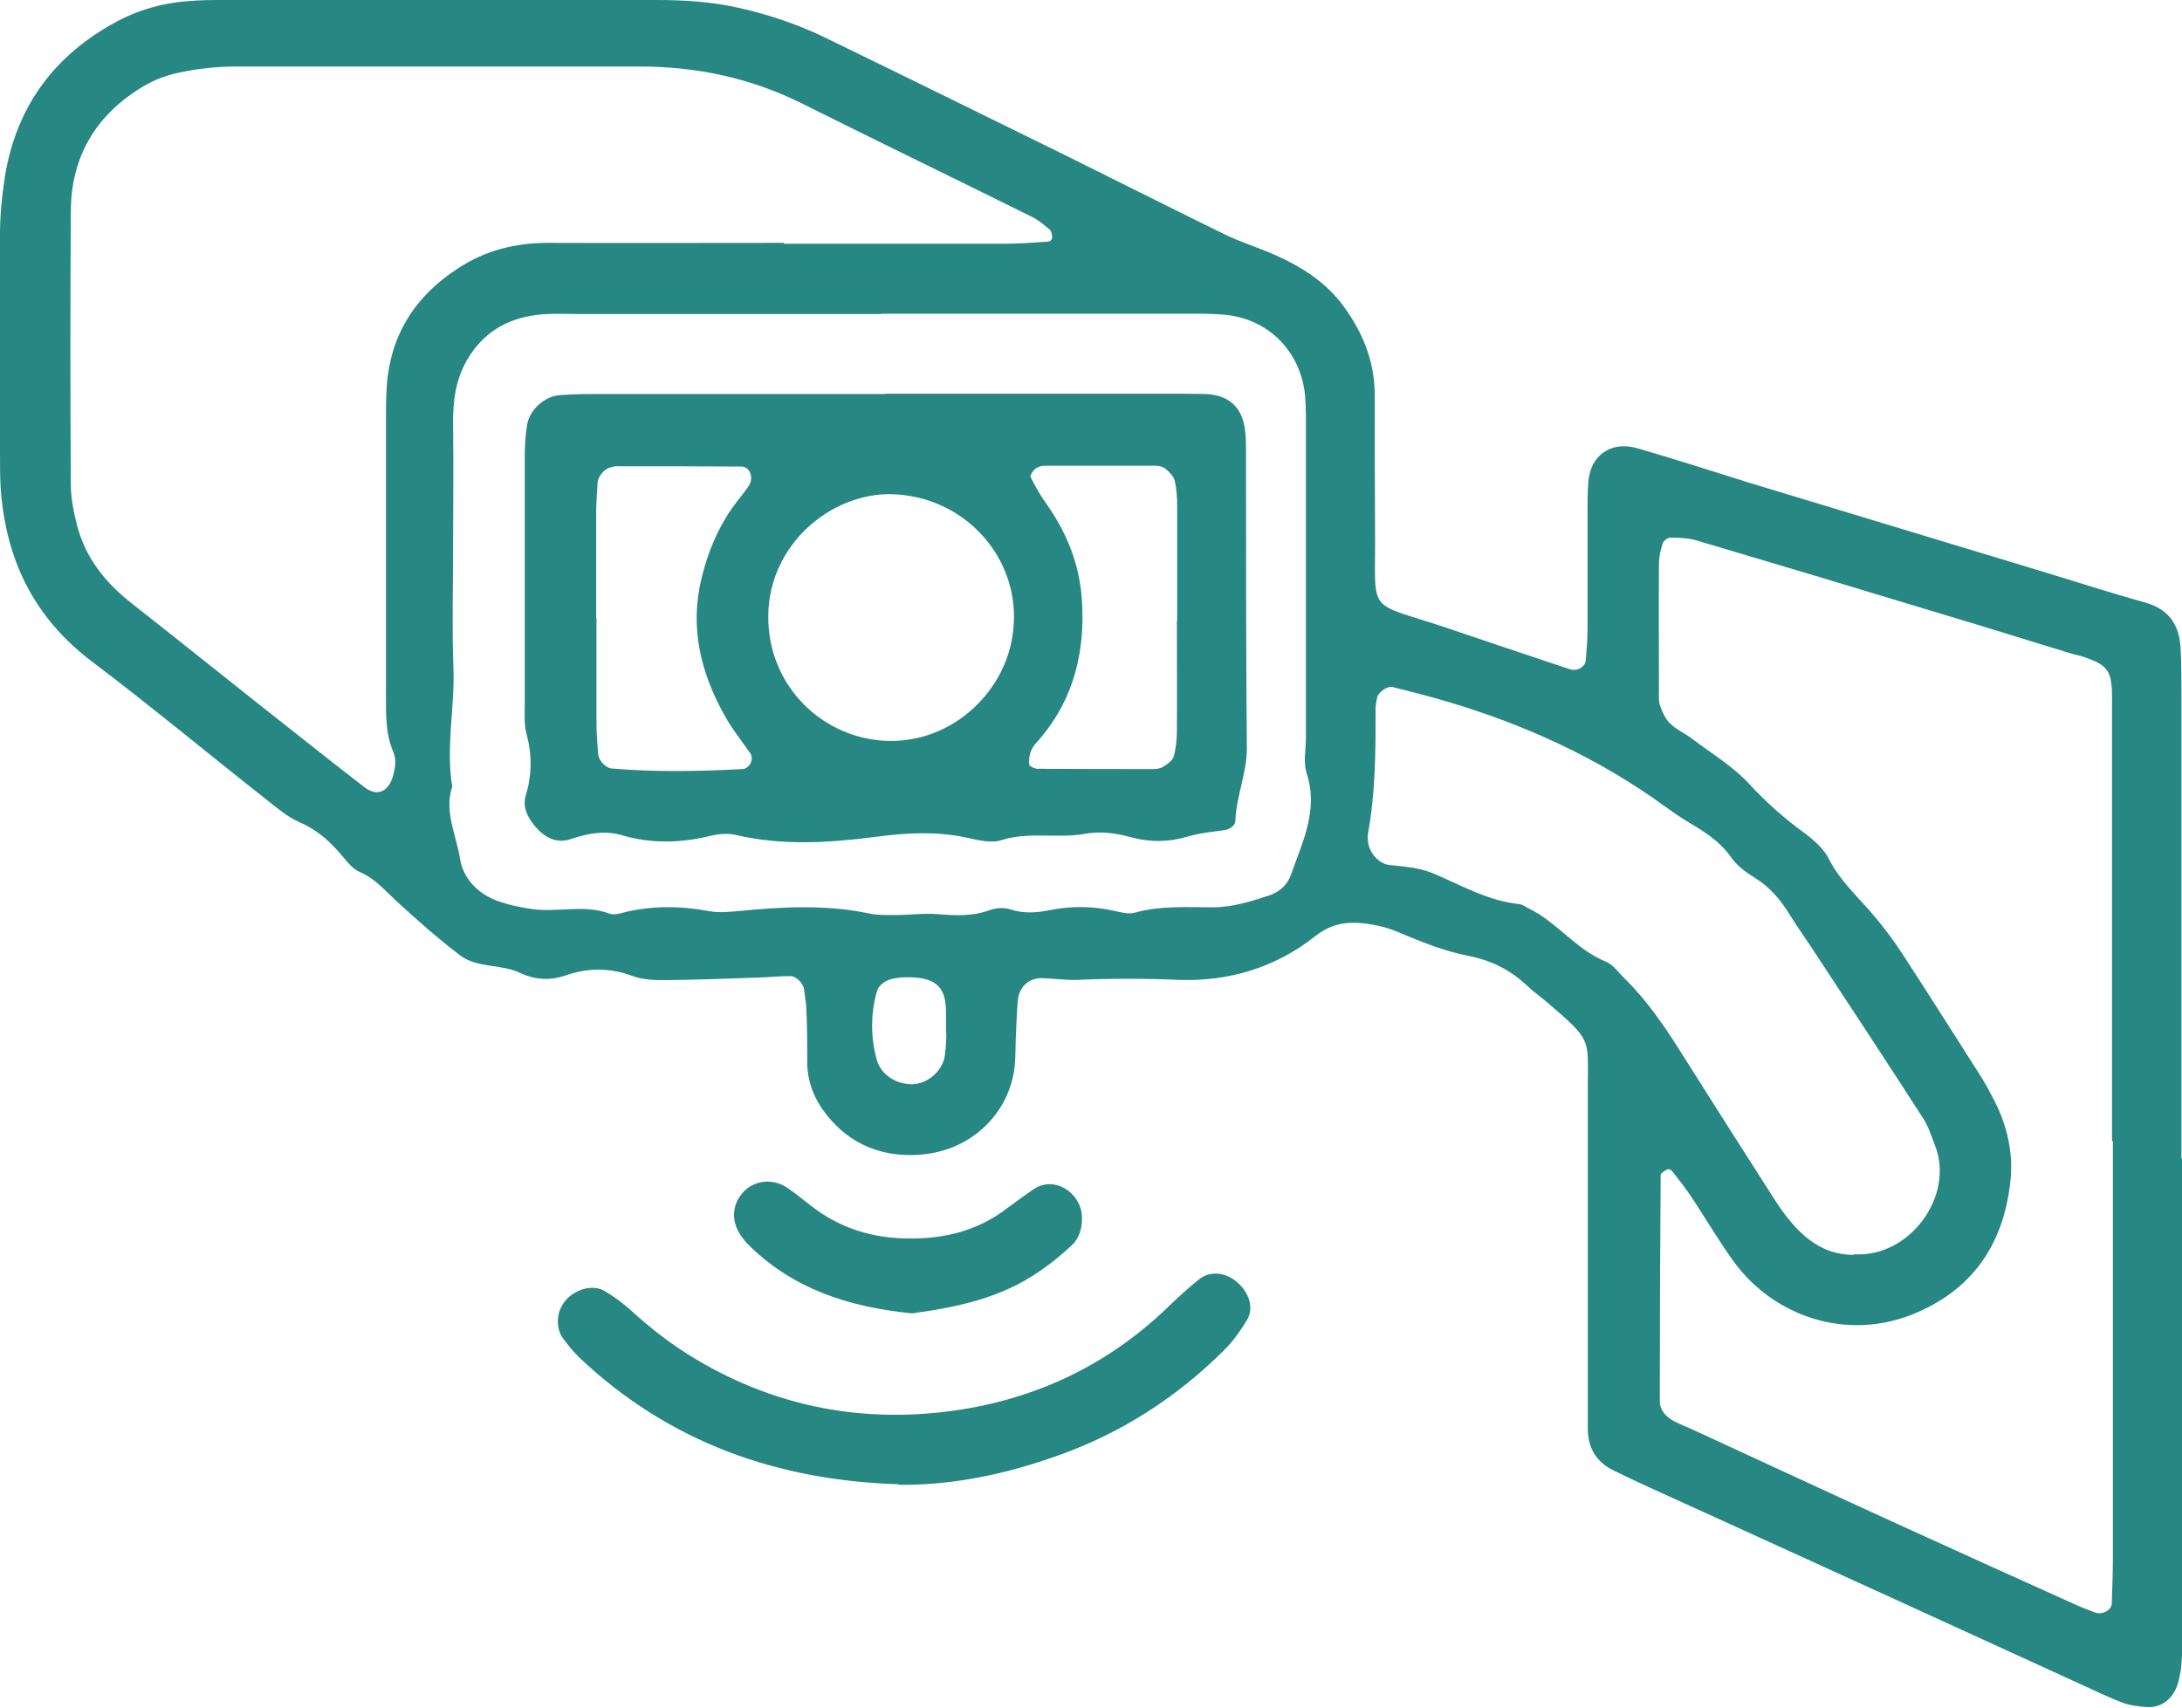 <?xml version="1.0" encoding="UTF-8"?>
<svg id="Capa_2" data-name="Capa 2" xmlns="http://www.w3.org/2000/svg" viewBox="0 0 76.09 59.55">
  <defs>
    <style>
      .cls-1 {
        fill: #278782;
      }
    </style>
  </defs>
  <g id="Capa_1-2" data-name="Capa 1">
    <g>
      <path class="cls-1" d="M76.09,40.41c0,5.44,0,10.88,0,16.32,0,.67,.05,1.34-.15,2-.15,.49-.56,.84-1.08,.8-.3-.02-.61-.06-.89-.17-.51-.2-1.01-.44-1.51-.67-3.89-1.78-7.78-3.56-11.67-5.33-1.11-.51-2.23-1.01-3.34-1.52-.39-.18-.78-.36-1.16-.55-.61-.29-.92-.78-.92-1.46,0-.49,0-.98,0-1.47,0-3.48,0-6.97,0-10.45,0-1.7,.16-1.6-1.4-2.94-.23-.2-.48-.37-.7-.58-.59-.56-1.26-.9-2.08-1.06-.83-.16-1.64-.49-2.42-.82-.4-.17-.79-.26-1.22-.31-.64-.07-1.15,.03-1.69,.45-1.39,1.1-3.03,1.59-4.79,1.52-1.16-.05-2.31-.05-3.47,0-.42,.02-.85-.05-1.28-.06-.45,0-.79,.31-.83,.8-.03,.36-.04,.73-.06,1.1-.02,.37-.01,.73-.04,1.1-.14,1.69-1.57,3.18-3.65,3.17-1,0-1.92-.34-2.64-1.09-.57-.59-.94-1.28-.95-2.12,0-.61,0-1.22-.03-1.83,0-.24-.05-.48-.08-.73-.03-.23-.29-.48-.49-.47-.37,0-.73,.04-1.1,.05-1.1,.04-2.2,.08-3.3,.09-.36,0-.75-.02-1.08-.14-.78-.29-1.55-.3-2.33-.03-.54,.19-1.06,.17-1.6-.08-.66-.32-1.49-.16-2.09-.61-.78-.59-1.51-1.24-2.23-1.9-.4-.37-.74-.78-1.27-1.01-.31-.13-.53-.48-.78-.75-.37-.41-.78-.75-1.31-.98-.44-.19-.82-.52-1.2-.82-2.02-1.59-3.99-3.23-6.04-4.78C1.16,21.53,.18,19.47,.02,16.96c-.02-.37-.02-.73-.02-1.1,0-2.57-.01-5.14,0-7.7,0-.67,.07-1.34,.17-2C.55,3.84,1.76,2.09,3.79,.91,4.65,.4,5.57,.11,6.56,.04,6.99,0,7.42,0,7.84,0c5.01,0,10.03,0,15.04,0,.98,0,1.95,.06,2.91,.28,1.02,.23,2,.56,2.94,1.01,2.8,1.36,5.6,2.74,8.39,4.11,1.86,.92,3.72,1.86,5.58,2.77,.55,.27,1.14,.45,1.69,.69,.96,.42,1.84,.96,2.47,1.83,.67,.92,1.07,1.91,1.08,3.06,0,1.53,0,3.06,.01,4.59,.04,3.24-.42,2.56,2.63,3.6,1.39,.47,2.78,.94,4.17,1.4,.25,.08,.53-.08,.55-.32,.03-.36,.06-.73,.06-1.1,0-1.35,0-2.69,0-4.04,0-.37,0-.73,.03-1.1,.08-.91,.8-1.41,1.7-1.15,1.29,.37,2.57,.79,3.86,1.19,3.39,1.03,6.78,2.05,10.17,3.08,1.23,.37,2.45,.77,3.68,1.11,.83,.23,1.2,.78,1.24,1.6,.03,.55,.03,1.1,.03,1.65,0,5.38,0,10.76,0,16.14ZM27.35,8.5h0c2.56,0,5.13,0,7.69,0,.49,0,.97-.04,1.46-.07,.16,0,.22-.1,.18-.26-.02-.05-.03-.12-.07-.16-.19-.15-.37-.32-.59-.43-2.68-1.33-5.37-2.63-8.05-3.97-1.79-.89-3.67-1.29-5.66-1.29-4.7,0-9.4,0-14.11,0-.67,0-1.34,.08-1.99,.22-.47,.1-.94,.29-1.34,.55-1.56,.98-2.39,2.41-2.4,4.27-.02,3.18-.02,6.35,0,9.53,0,.48,.1,.97,.22,1.44,.29,1.11,.96,1.96,1.84,2.66,1.92,1.51,3.82,3.04,5.74,4.55,.81,.64,1.63,1.29,2.45,1.92,.42,.32,.81,.16,.97-.35,.09-.3,.15-.61,.02-.9-.27-.64-.25-1.31-.25-1.98,0-3.18,0-6.35,0-9.53,0-.37,0-.73,.02-1.1,.09-1.85,.96-3.25,2.49-4.24,.94-.62,1.99-.89,3.12-.89,2.75,.01,5.5,0,8.24,0Zm46.3,31.3c0-4.71,0-9.42,0-14.13,0-.49,0-.98,0-1.47-.02-.83-.18-1.02-1.01-1.3-.12-.04-.24-.06-.35-.09-1.52-.46-3.03-.94-4.55-1.39-2.86-.87-5.73-1.73-8.6-2.58-.28-.08-.6-.09-.9-.09-.09,0-.23,.11-.26,.2-.07,.23-.13,.47-.13,.71-.01,1.47,0,2.94,0,4.4,0,.18-.02,.38,.04,.55,.08,.22,.18,.46,.35,.62,.21,.21,.51,.34,.75,.52,.68,.52,1.44,.97,2.01,1.59,.59,.64,1.21,1.19,1.91,1.7,.34,.25,.69,.56,.87,.92,.37,.73,.95,1.26,1.47,1.86,.4,.46,.77,.95,1.1,1.46,.9,1.38,1.78,2.78,2.67,4.17,.2,.31,.37,.63,.54,.96,.45,.89,.66,1.85,.54,2.84-.25,2.19-1.36,3.77-3.42,4.59-2.3,.92-4.82,.07-6.21-1.83-.54-.74-1-1.54-1.51-2.3-.2-.3-.43-.59-.66-.88-.03-.04-.12-.07-.16-.05-.09,.05-.23,.13-.23,.2-.02,2.63-.03,5.26-.03,7.88,0,.32,.22,.56,.51,.71,.22,.11,.45,.2,.67,.3,2.39,1.1,4.77,2.21,7.16,3.3,2.06,.94,4.12,1.87,6.18,2.8,.22,.1,.45,.18,.68,.27,.23,.08,.55-.09,.56-.31,.02-.55,.04-1.1,.04-1.65,0-4.83,0-9.66,0-14.49ZM30.74,10.95c-3.54,0-7.08,0-10.62,0-.49,0-.98-.03-1.46,.04-1.02,.14-1.82,.63-2.36,1.54-.42,.71-.51,1.48-.5,2.29,.02,1.4,0,2.81,0,4.21,0,1.4-.04,2.81,.01,4.21,.06,1.4-.27,2.79-.04,4.19-.29,.88,.14,1.68,.27,2.51,.11,.69,.6,1.2,1.26,1.46,.4,.15,.82,.24,1.24,.3,.9,.13,1.82-.17,2.71,.16,.15,.06,.36,0,.54-.05,.97-.23,1.94-.22,2.91-.04,.37,.07,.72,.03,1.08,0,1.52-.15,3.04-.23,4.55,.09,.29,.06,.61,.05,.91,.05,.49,0,.98-.07,1.46-.03,.61,.05,1.21,.08,1.81-.14,.22-.08,.5-.1,.71-.03,.49,.16,.95,.12,1.44,.02,.72-.14,1.45-.13,2.18,.03,.23,.05,.5,.13,.72,.07,.9-.25,1.82-.19,2.73-.19,.69,0,1.32-.2,1.96-.41,.36-.12,.64-.36,.77-.73,.4-1.14,.96-2.24,.55-3.52-.13-.39-.03-.85-.03-1.28,0-3.48,0-6.96,0-10.44,0-.49,.01-.98-.03-1.46-.15-1.57-1.31-2.71-2.86-2.83-.49-.04-.98-.03-1.46-.03-3.48,0-6.96,0-10.44,0Zm33.92,32.79c1.93,.12,3.49-2.02,2.83-3.76-.13-.34-.24-.7-.44-1-1.22-1.9-2.47-3.79-3.71-5.68-.3-.46-.62-.91-.91-1.37-.32-.53-.7-.99-1.24-1.32-.31-.19-.62-.42-.82-.71-.33-.47-.76-.78-1.23-1.07-.37-.22-.73-.45-1.07-.7-2.35-1.71-4.95-2.89-7.73-3.7-.59-.17-1.18-.32-1.77-.47-.2-.05-.52,.19-.55,.38-.02,.12-.05,.24-.05,.36,0,1.47,0,2.93-.27,4.39-.01,.06,0,.12,0,.18,0,.41,.35,.86,.78,.9,.55,.05,1.09,.1,1.6,.33,.94,.41,1.85,.92,2.9,1.03,.12,.01,.22,.1,.33,.15,.99,.48,1.65,1.44,2.7,1.86,.26,.11,.45,.4,.67,.61,.79,.78,1.4,1.69,1.99,2.63,.98,1.55,1.96,3.1,2.95,4.64,.26,.41,.52,.83,.84,1.2,.57,.68,1.27,1.15,2.19,1.14Zm-31.67-7.71c0-.44,0-.56,0-.68,0-.81-.22-1.28-1.36-1.27-.18,0-.37,.02-.54,.06-.24,.07-.46,.22-.52,.46-.21,.78-.21,1.56,0,2.34,.14,.53,.67,.88,1.25,.87,.53-.01,1.06-.47,1.13-1.01,.05-.36,.05-.73,.05-.78Z"/>
      <path class="cls-1" d="M31.34,51.76c-4.24-.13-8-1.46-11.12-4.4-.22-.21-.41-.45-.59-.69-.28-.4-.22-.98,.12-1.35,.35-.38,.94-.53,1.33-.3,.31,.18,.61,.4,.88,.64,.72,.66,1.49,1.26,2.34,1.76,2.78,1.65,5.81,2.22,8.98,1.77,2.84-.4,5.36-1.59,7.45-3.61,.35-.34,.71-.67,1.09-.97,.39-.31,.94-.24,1.34,.12,.42,.38,.57,.9,.32,1.31-.22,.36-.47,.72-.77,1.02-1.66,1.66-3.59,2.91-5.82,3.7-1.8,.64-3.63,1.04-5.56,1.02Z"/>
      <path class="cls-1" d="M31.79,45.8c-2.2-.22-4.19-.86-5.76-2.46-.04-.04-.08-.1-.11-.14-.44-.54-.43-1.18,.02-1.65,.39-.4,1.02-.46,1.51-.13,.3,.2,.58,.44,.87,.66,.9,.69,1.92,1.04,3.04,1.1,1.37,.07,2.66-.19,3.78-1.06,.29-.22,.59-.43,.89-.64,.74-.51,1.67,.12,1.7,.95,.01,.38-.08,.74-.36,1-.35,.33-.73,.64-1.13,.91-1.34,.93-2.88,1.25-4.43,1.46Z"/>
      <path class="cls-1" d="M30.88,13.73c3.23,0,6.47,0,9.7,0,.49,0,.98,0,1.46,.01,.86,.04,1.32,.5,1.39,1.38,.02,.24,.02,.49,.02,.73,0,3.42,0,6.83,.03,10.25,0,.87-.37,1.66-.4,2.52,0,.16-.18,.3-.39,.33-.42,.06-.85,.1-1.26,.22-.67,.2-1.32,.21-1.98,.03-.54-.15-1.09-.22-1.63-.12-.96,.17-1.94-.09-2.9,.22-.37,.12-.85-.01-1.26-.1-1.03-.21-2.05-.16-3.09-.02-1.63,.21-3.27,.32-4.9-.06-.28-.07-.61-.04-.9,.03-1.03,.25-2.05,.28-3.07-.02-.61-.18-1.19-.07-1.79,.13-.52,.18-.95-.07-1.28-.48-.24-.29-.41-.65-.3-1.02,.22-.73,.23-1.43,.03-2.16-.09-.34-.06-.73-.06-1.09,0-2.87,0-5.74,0-8.6,0-.36,.02-.73,.08-1.09,.08-.52,.6-1,1.14-1.04,.49-.04,.97-.04,1.46-.04,3.3,0,6.59,0,9.89,0Zm4.47,8.03c.15-2.29-1.64-4.37-4.1-4.52-2.12-.13-4.29,1.59-4.45,3.98-.16,2.52,1.73,4.46,4,4.61,2.42,.16,4.44-1.81,4.55-4.07Zm-14.55-.2c0,1.22,0,2.44,0,3.66,0,.36,.03,.73,.06,1.09,.02,.21,.26,.47,.47,.49,1.52,.13,3.04,.1,4.56,.02,.24-.01,.41-.34,.28-.54-.31-.45-.66-.88-.92-1.36-.82-1.48-1.2-3.04-.79-4.74,.22-.91,.56-1.74,1.09-2.49,.18-.25,.38-.48,.55-.73,.2-.28,.06-.69-.25-.69-1.46-.01-2.92-.01-4.38-.01-.06,0-.12,.03-.18,.04-.2,.04-.43,.3-.45,.52-.02,.3-.04,.61-.05,.91,0,1.28,0,2.56,0,3.84Zm20.25,.11h0c0-1.34,0-2.68,0-4.02,0-.3-.02-.61-.09-.9-.04-.15-.19-.3-.33-.41-.09-.07-.23-.1-.35-.1-1.28,0-2.56,0-3.84,0-.12,0-.25,.04-.34,.11-.08,.07-.19,.23-.16,.29,.16,.32,.34,.64,.55,.93,.72,1.02,1.16,2.12,1.24,3.38,.11,1.78-.28,3.39-1.43,4.77-.12,.14-.26,.27-.33,.43-.07,.15-.1,.34-.08,.51,0,.06,.19,.15,.3,.15,1.34,.01,2.68,.01,4.02,.01,.12,0,.26-.02,.35-.08,.14-.09,.33-.21,.37-.36,.08-.29,.11-.6,.11-.9,.01-1.28,0-2.56,0-3.84Z"/>
    </g>
  </g>
</svg>